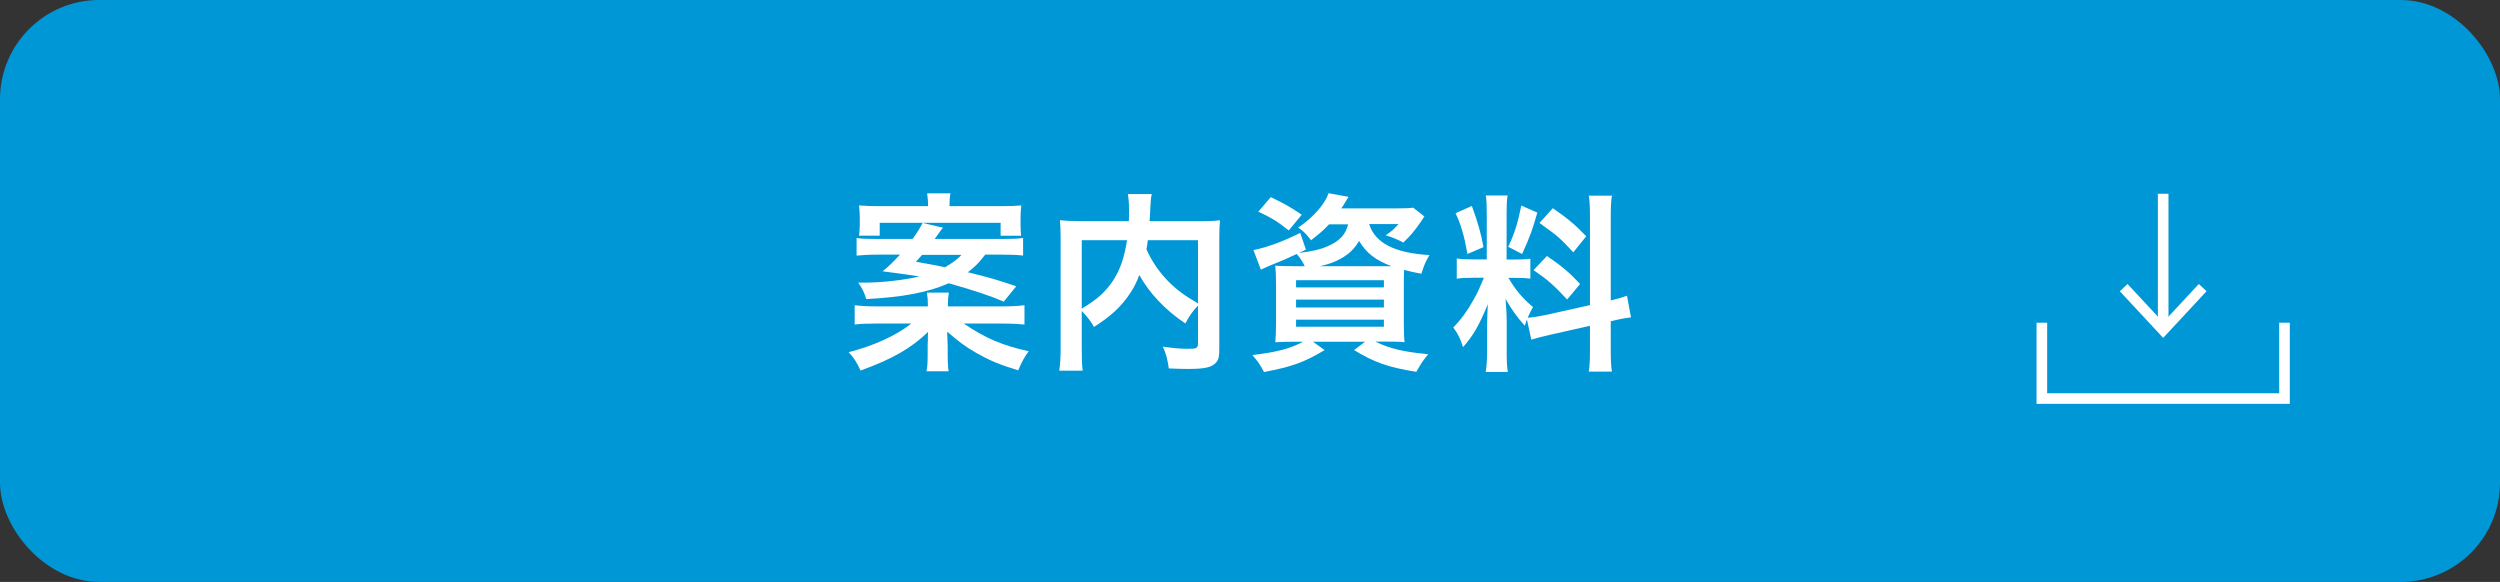 <?xml version="1.0" encoding="UTF-8"?><svg id="b" xmlns="http://www.w3.org/2000/svg" viewBox="0 0 235.73 54.87"><rect x="0" y="0" width="235.73" height="54.87" fill="#333333" stroke="none"/><g id="c"><rect width="235.73" height="54.87" rx="9.36" ry="9.36" style="fill:#0097d7; stroke-width:0px;"/><path d="m94.55,28.89c.88,0,1.46-.04,2.05-.11v1.82c-.58-.05-1.15-.09-2.05-.09h-3.67c2.04,1.39,3.66,2.07,6.12,2.61-.36.47-.68,1.04-.99,1.8-1.84-.56-2.74-.95-4-1.67-1.01-.58-1.58-1.01-2.7-1.98.02.52.05,1.19.05,1.42v.81c0,.72.04,1.26.09,1.51h-2.09c.09-.45.11-.83.11-1.51v-.79c0-.22,0-.29.02-.58v-.45c0-.11,0-.18.02-.38-1.62,1.55-3.37,2.56-6.37,3.64-.34-.76-.63-1.21-1.12-1.73,2.38-.61,4.5-1.58,5.91-2.7h-3.31c-.92,0-1.44.02-2.03.09v-1.82c.59.07,1.17.11,2,.11h4.9v-.13c0-.47-.02-.76-.09-1.17h2.07c-.07.41-.09.67-.09,1.17v.13h5.19Zm-1.67-4.86c-.58.76-.95,1.13-1.62,1.64,2.2.54,3.15.83,4.56,1.33l-1.17,1.44c-1.39-.59-2.75-1.04-5.19-1.73-1.95.86-4.32,1.31-7.78,1.49-.2-.65-.38-1.03-.76-1.55h.56c1.62,0,3.73-.23,5.2-.58-.65-.11-.97-.16-3.46-.49.67-.54.97-.85,1.64-1.57h-2.11c-.79,0-1.39.04-1.98.09v-1.66c.43.07.86.09,1.82.09h3.46c.49-.68.76-1.13.94-1.51l1.93.45q-.13.14-.36.47s-.11.16-.23.32c-.04.07-.11.16-.2.27h6.5c1.01,0,1.3-.02,1.84-.09v1.66c-.56-.07-1.12-.09-1.98-.09h-1.6Zm-5.37-4.59c0-.56-.04-.81-.09-1.21h2.2c-.07.36-.09.65-.09,1.21h4.83c.88,0,1.35-.02,1.94-.07-.05.41-.07.72-.07,1.28v.52c0,.43.02.76.05,1.06h-1.93v-1.22h-11.4v1.21h-1.95c.05-.34.07-.63.07-1.01v-.58c0-.49-.02-.81-.07-1.26.63.05,1.19.07,1.98.07h4.52Zm-.56,4.59c-.2.23-.31.34-.59.65,1.33.23,1.62.29,2.74.52.68-.4,1.1-.68,1.57-1.17h-3.71Z" style="fill:#fff; stroke-width:0px;"/><path d="m112.96,28.81c-.45.47-.83.99-1.19,1.69-1.87-1.24-3.42-2.88-4.34-4.57-.25.67-.5,1.17-.86,1.71-.85,1.28-1.8,2.16-3.42,3.19-.25-.49-.65-.99-1.15-1.51v3.49c0,1.12.02,1.66.09,2.14h-2.21c.09-.61.13-1.31.13-2.18v-10.26c0-.74-.02-1.24-.07-1.75.65.07,1.15.09,2.09.09h4.41c.02-.41.02-.67.02-.97,0-.72-.04-1.12-.11-1.58h2.25c-.07.32-.09.49-.11.9q-.02.25-.05.99-.02.38-.04.67h4.59c.99,0,1.44-.02,2.05-.09-.05.49-.07.99-.07,1.75v10.32c0,.76-.05,1.03-.27,1.3-.4.5-1.04.65-2.74.65-.49,0-1.03-.02-1.75-.05-.13-.9-.25-1.35-.56-2.05.9.13,1.64.2,2.34.2.88,0,.97-.05.97-.58v-3.48Zm-10.96.29c1.46-.86,2.29-1.62,2.99-2.7.65-1.01,1.04-2.18,1.28-3.75h-4.27v6.45Zm6.23-6.45c-.05.45-.07.54-.13.86.5,1.12,1.22,2.16,2.03,2.99.77.79,1.6,1.4,2.83,2.11v-5.96h-4.74Z" style="fill:#fff; stroke-width:0px;"/><path d="m125.33,21.14c-.5.54-.99.97-1.71,1.51-.42-.56-.72-.86-1.21-1.19,1.39-.94,2.49-2.16,2.86-3.24l1.89.34q-.11.2-.31.5c-.11.2-.18.31-.38.59h5.28c.74,0,1.17-.02,1.5-.07l1.06.83c-.14.2-.18.27-.41.61-.56.79-.86,1.17-1.58,1.85-.54-.29-1.01-.49-1.66-.68.58-.4.79-.59,1.21-1.06h-2.77c.56,1.78,2.41,2.74,5.69,2.92-.38.63-.54,1.03-.76,1.76-.72-.13-.99-.18-1.64-.36-.02.49-.02,1.01-.02,1.57v3.33c0,.83.02,1.58.07,1.91-.41-.04-1.15-.05-1.91-.05h-.85c1.37.67,2.68.97,4.99,1.19-.45.54-.63.79-1.12,1.66-2.68-.43-3.94-.88-5.87-2.05l1.04-.79h-4.92l1.1.79c-1.87,1.13-3.08,1.57-5.71,2.07-.41-.76-.56-.97-1.1-1.6,2.38-.29,3.56-.61,4.79-1.26h-.72c-.83,0-1.46.02-1.91.05.04-.32.07-1.04.07-1.8v-3.55c0-.85-.02-1.37-.07-1.87.38.04,1.01.05,1.84.05h.94c-.22-.45-.43-.77-.76-1.15-1.04.49-1.26.58-2.59,1.12-.27.11-.45.2-.79.36l-.7-1.85c1.19-.23,2.81-.81,4.41-1.62l.54,1.58-.65.31c1.31-.16,2.05-.34,2.74-.65,1.12-.5,1.64-1.08,1.89-2.05h-1.8Zm-3.82.58c-1.04-.83-1.69-1.22-2.86-1.76l1.17-1.37c1.3.61,1.87.94,2.92,1.66l-1.22,1.48Zm.7,5.38h8.28v-.68h-8.28v.68Zm0,1.89h8.28v-.74h-8.28v.74Zm0,1.82h8.28v-.67h-8.28v.67Zm8.39-5.71h.61c-1.49-.56-2.36-1.22-3.06-2.38-.47.77-.88,1.17-1.67,1.64-.56.32-1.13.54-2.02.74h6.14Z" style="fill:#fff; stroke-width:0px;"/><path d="m143.98,30.11c-.09.23-.11.32-.2.61-.76-.85-1.26-1.55-1.82-2.54.09,1.22.11,1.48.11,2.05v2.97c0,.86.02,1.33.11,1.87h-2.09c.09-.58.13-1.12.13-1.91v-2.32c0-.72.04-1.57.07-2.16-.81,1.98-1.39,2.99-2.34,4.05-.2-.7-.52-1.35-.92-1.85.76-.77,1.33-1.57,1.94-2.66.38-.67.45-.85.95-2.03h-.94c-.79,0-1.19.02-1.62.09v-1.91c.41.07.79.09,1.62.09h1.21v-4.27c0-.81-.02-1.33-.09-1.76h2.05c-.07.47-.09.88-.09,1.75v4.29h.85c.68,0,.99-.02,1.39-.07v1.87c-.43-.05-.79-.07-1.42-.07h-.65c.67,1.13,1.33,1.94,2.32,2.75-.25.45-.32.61-.5,1.01.41-.02,1.04-.13,1.66-.25l4.21-.94v-8.23c0-1.04-.02-1.53-.11-2.09h2.18c-.09.59-.11,1.08-.11,2.07v7.81c.74-.18,1.06-.27,1.53-.45l.38,2.05c-.49.05-.99.14-1.73.32l-.18.04v2.63c0,1.01.02,1.55.11,2.12h-2.18c.09-.61.11-1.04.11-2.14v-2.18l-3.82.86c-.79.18-1.31.32-1.71.45l-.42-1.93Zm-5.2-10.7c.58,1.6.85,2.52,1.1,3.89l-1.51.65c-.29-1.66-.61-2.77-1.12-3.85l1.53-.68Zm6.18.63c-.47,1.66-.7,2.29-1.44,3.91l-1.31-.68c.58-1.21.88-2.14,1.24-3.89l1.51.67Zm.9,4.09c1.42.97,2.2,1.64,3.13,2.65l-1.22,1.46c-1.26-1.35-1.87-1.89-3.17-2.77l1.26-1.33Zm.56-4.5c1.55,1.08,2.12,1.58,3.15,2.65l-1.22,1.51c-1.33-1.42-1.42-1.49-3.19-2.77l1.26-1.39Z" style="fill:#fff; stroke-width:0px;"/><polygon points="215.91 38.08 192.03 38.08 192.03 30.43 193.03 30.43 193.03 37.08 214.91 37.08 214.91 30.43 215.91 30.43 215.91 38.08" style="fill:#fff; stroke-width:0px;"/><rect x="203.47" y="18.27" width="1" height="12.5" style="fill:#fff; stroke-width:0px;"/><polygon points="199.88 27.46 200.61 26.78 203.97 30.39 207.33 26.78 208.06 27.46 203.97 31.86 199.88 27.46" style="fill:#fff; stroke-width:0px;"/></g></svg>